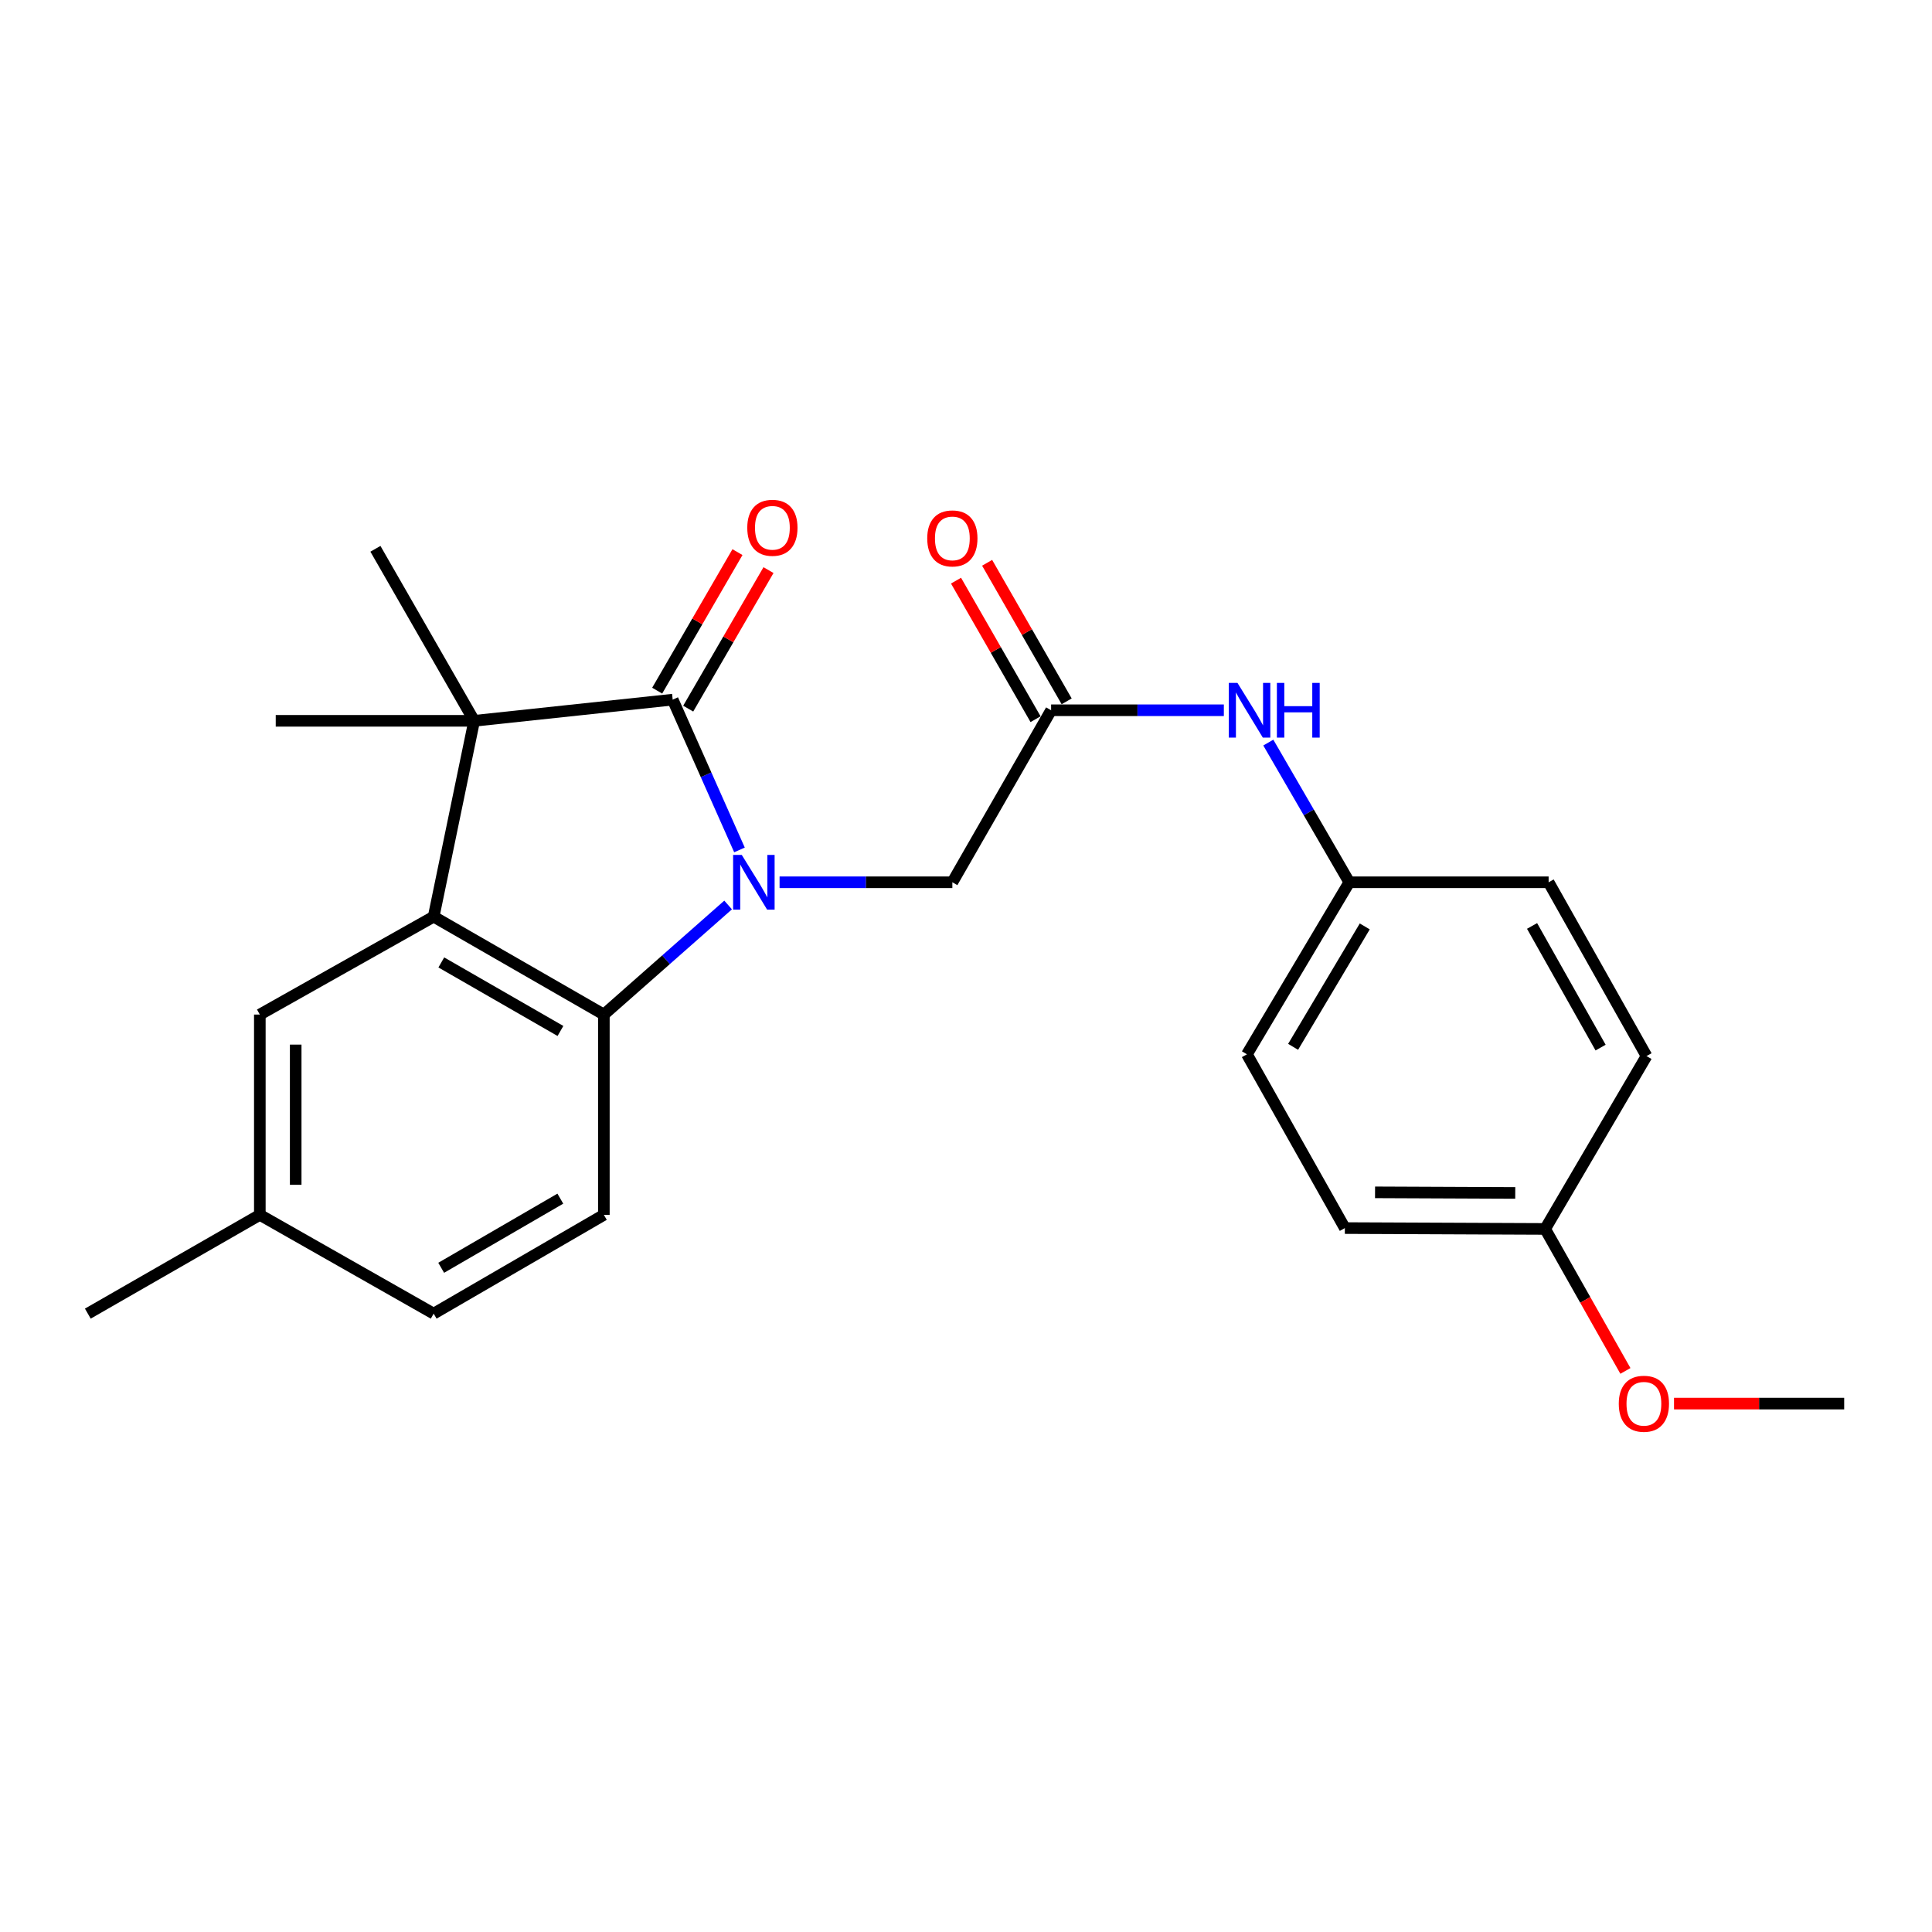 <?xml version='1.0' encoding='iso-8859-1'?>
<svg version='1.1' baseProfile='full'
              xmlns='http://www.w3.org/2000/svg'
                      xmlns:rdkit='http://www.rdkit.org/xml'
                      xmlns:xlink='http://www.w3.org/1999/xlink'
                  xml:space='preserve'
width='1000px' height='1000px' viewBox='0 0 1000 1000'>
<!-- END OF HEADER -->
<rect style='opacity:1.0;fill:#FFFFFF;stroke:none' width='1000' height='1000' x='0' y='0'> </rect>
<path class='bond-0' d='M 382.755,439.918 L 365.47,401.026' style='fill:none;fill-rule:evenodd;stroke:#0000FF;stroke-width:6px;stroke-linecap:butt;stroke-linejoin:miter;stroke-opacity:1' />
<path class='bond-0' d='M 365.47,401.026 L 348.186,362.134' style='fill:none;fill-rule:evenodd;stroke:#000000;stroke-width:6px;stroke-linecap:butt;stroke-linejoin:miter;stroke-opacity:1' />
<path class='bond-3' d='M 376.869,468.419 L 344.713,496.778' style='fill:none;fill-rule:evenodd;stroke:#0000FF;stroke-width:6px;stroke-linecap:butt;stroke-linejoin:miter;stroke-opacity:1' />
<path class='bond-3' d='M 344.713,496.778 L 312.558,525.137' style='fill:none;fill-rule:evenodd;stroke:#000000;stroke-width:6px;stroke-linecap:butt;stroke-linejoin:miter;stroke-opacity:1' />
<path class='bond-4' d='M 403.506,456.665 L 448.221,456.665' style='fill:none;fill-rule:evenodd;stroke:#0000FF;stroke-width:6px;stroke-linecap:butt;stroke-linejoin:miter;stroke-opacity:1' />
<path class='bond-4' d='M 448.221,456.665 L 492.936,456.665' style='fill:none;fill-rule:evenodd;stroke:#000000;stroke-width:6px;stroke-linecap:butt;stroke-linejoin:miter;stroke-opacity:1' />
<path class='bond-1' d='M 348.186,362.134 L 245.436,373.096' style='fill:none;fill-rule:evenodd;stroke:#000000;stroke-width:6px;stroke-linecap:butt;stroke-linejoin:miter;stroke-opacity:1' />
<path class='bond-7' d='M 356.216,366.788 L 376.994,330.937' style='fill:none;fill-rule:evenodd;stroke:#000000;stroke-width:6px;stroke-linecap:butt;stroke-linejoin:miter;stroke-opacity:1' />
<path class='bond-7' d='M 376.994,330.937 L 397.772,295.086' style='fill:none;fill-rule:evenodd;stroke:#FF0000;stroke-width:6px;stroke-linecap:butt;stroke-linejoin:miter;stroke-opacity:1' />
<path class='bond-7' d='M 340.156,357.48 L 360.934,321.629' style='fill:none;fill-rule:evenodd;stroke:#000000;stroke-width:6px;stroke-linecap:butt;stroke-linejoin:miter;stroke-opacity:1' />
<path class='bond-7' d='M 360.934,321.629 L 381.712,285.778' style='fill:none;fill-rule:evenodd;stroke:#FF0000;stroke-width:6px;stroke-linecap:butt;stroke-linejoin:miter;stroke-opacity:1' />
<path class='bond-14' d='M 245.436,373.096 L 142.718,373.096' style='fill:none;fill-rule:evenodd;stroke:#000000;stroke-width:6px;stroke-linecap:butt;stroke-linejoin:miter;stroke-opacity:1' />
<path class='bond-15' d='M 245.436,373.096 L 194.319,284.061' style='fill:none;fill-rule:evenodd;stroke:#000000;stroke-width:6px;stroke-linecap:butt;stroke-linejoin:miter;stroke-opacity:1' />
<path class='bond-24' d='M 245.436,373.096 L 224.462,474.463' style='fill:none;fill-rule:evenodd;stroke:#000000;stroke-width:6px;stroke-linecap:butt;stroke-linejoin:miter;stroke-opacity:1' />
<path class='bond-2' d='M 224.462,474.463 L 312.558,525.137' style='fill:none;fill-rule:evenodd;stroke:#000000;stroke-width:6px;stroke-linecap:butt;stroke-linejoin:miter;stroke-opacity:1' />
<path class='bond-2' d='M 228.421,498.154 L 290.088,533.626' style='fill:none;fill-rule:evenodd;stroke:#000000;stroke-width:6px;stroke-linecap:butt;stroke-linejoin:miter;stroke-opacity:1' />
<path class='bond-8' d='M 224.462,474.463 L 134.489,525.137' style='fill:none;fill-rule:evenodd;stroke:#000000;stroke-width:6px;stroke-linecap:butt;stroke-linejoin:miter;stroke-opacity:1' />
<path class='bond-6' d='M 312.558,525.137 L 312.558,628.804' style='fill:none;fill-rule:evenodd;stroke:#000000;stroke-width:6px;stroke-linecap:butt;stroke-linejoin:miter;stroke-opacity:1' />
<path class='bond-5' d='M 492.936,456.665 L 544.053,367.63' style='fill:none;fill-rule:evenodd;stroke:#000000;stroke-width:6px;stroke-linecap:butt;stroke-linejoin:miter;stroke-opacity:1' />
<path class='bond-9' d='M 544.053,367.63 L 588.758,367.63' style='fill:none;fill-rule:evenodd;stroke:#000000;stroke-width:6px;stroke-linecap:butt;stroke-linejoin:miter;stroke-opacity:1' />
<path class='bond-9' d='M 588.758,367.63 L 633.464,367.63' style='fill:none;fill-rule:evenodd;stroke:#0000FF;stroke-width:6px;stroke-linecap:butt;stroke-linejoin:miter;stroke-opacity:1' />
<path class='bond-10' d='M 552.102,363.009 L 531.517,327.155' style='fill:none;fill-rule:evenodd;stroke:#000000;stroke-width:6px;stroke-linecap:butt;stroke-linejoin:miter;stroke-opacity:1' />
<path class='bond-10' d='M 531.517,327.155 L 510.933,291.302' style='fill:none;fill-rule:evenodd;stroke:#FF0000;stroke-width:6px;stroke-linecap:butt;stroke-linejoin:miter;stroke-opacity:1' />
<path class='bond-10' d='M 536.004,372.251 L 515.42,336.397' style='fill:none;fill-rule:evenodd;stroke:#000000;stroke-width:6px;stroke-linecap:butt;stroke-linejoin:miter;stroke-opacity:1' />
<path class='bond-10' d='M 515.42,336.397 L 494.835,300.543' style='fill:none;fill-rule:evenodd;stroke:#FF0000;stroke-width:6px;stroke-linecap:butt;stroke-linejoin:miter;stroke-opacity:1' />
<path class='bond-12' d='M 312.558,628.804 L 224.462,679.931' style='fill:none;fill-rule:evenodd;stroke:#000000;stroke-width:6px;stroke-linecap:butt;stroke-linejoin:miter;stroke-opacity:1' />
<path class='bond-12' d='M 290.026,620.419 L 228.359,656.208' style='fill:none;fill-rule:evenodd;stroke:#000000;stroke-width:6px;stroke-linecap:butt;stroke-linejoin:miter;stroke-opacity:1' />
<path class='bond-25' d='M 134.489,525.137 L 134.489,628.804' style='fill:none;fill-rule:evenodd;stroke:#000000;stroke-width:6px;stroke-linecap:butt;stroke-linejoin:miter;stroke-opacity:1' />
<path class='bond-25' d='M 153.051,540.687 L 153.051,613.254' style='fill:none;fill-rule:evenodd;stroke:#000000;stroke-width:6px;stroke-linecap:butt;stroke-linejoin:miter;stroke-opacity:1' />
<path class='bond-11' d='M 656.473,384.363 L 677.434,420.514' style='fill:none;fill-rule:evenodd;stroke:#0000FF;stroke-width:6px;stroke-linecap:butt;stroke-linejoin:miter;stroke-opacity:1' />
<path class='bond-11' d='M 677.434,420.514 L 698.394,456.665' style='fill:none;fill-rule:evenodd;stroke:#000000;stroke-width:6px;stroke-linecap:butt;stroke-linejoin:miter;stroke-opacity:1' />
<path class='bond-17' d='M 698.394,456.665 L 801.566,456.665' style='fill:none;fill-rule:evenodd;stroke:#000000;stroke-width:6px;stroke-linecap:butt;stroke-linejoin:miter;stroke-opacity:1' />
<path class='bond-18' d='M 698.394,456.665 L 645.41,545.699' style='fill:none;fill-rule:evenodd;stroke:#000000;stroke-width:6px;stroke-linecap:butt;stroke-linejoin:miter;stroke-opacity:1' />
<path class='bond-18' d='M 706.397,479.512 L 669.309,541.836' style='fill:none;fill-rule:evenodd;stroke:#000000;stroke-width:6px;stroke-linecap:butt;stroke-linejoin:miter;stroke-opacity:1' />
<path class='bond-13' d='M 224.462,679.931 L 134.489,628.804' style='fill:none;fill-rule:evenodd;stroke:#000000;stroke-width:6px;stroke-linecap:butt;stroke-linejoin:miter;stroke-opacity:1' />
<path class='bond-22' d='M 134.489,628.804 L 45.455,679.931' style='fill:none;fill-rule:evenodd;stroke:#000000;stroke-width:6px;stroke-linecap:butt;stroke-linejoin:miter;stroke-opacity:1' />
<path class='bond-16' d='M 799.761,636.095 L 696.094,635.651' style='fill:none;fill-rule:evenodd;stroke:#000000;stroke-width:6px;stroke-linecap:butt;stroke-linejoin:miter;stroke-opacity:1' />
<path class='bond-16' d='M 784.291,617.466 L 711.724,617.156' style='fill:none;fill-rule:evenodd;stroke:#000000;stroke-width:6px;stroke-linecap:butt;stroke-linejoin:miter;stroke-opacity:1' />
<path class='bond-21' d='M 799.761,636.095 L 820.537,672.839' style='fill:none;fill-rule:evenodd;stroke:#000000;stroke-width:6px;stroke-linecap:butt;stroke-linejoin:miter;stroke-opacity:1' />
<path class='bond-21' d='M 820.537,672.839 L 841.313,709.584' style='fill:none;fill-rule:evenodd;stroke:#FF0000;stroke-width:6px;stroke-linecap:butt;stroke-linejoin:miter;stroke-opacity:1' />
<path class='bond-26' d='M 799.761,636.095 L 852.239,546.617' style='fill:none;fill-rule:evenodd;stroke:#000000;stroke-width:6px;stroke-linecap:butt;stroke-linejoin:miter;stroke-opacity:1' />
<path class='bond-20' d='M 801.566,456.665 L 852.239,546.617' style='fill:none;fill-rule:evenodd;stroke:#000000;stroke-width:6px;stroke-linecap:butt;stroke-linejoin:miter;stroke-opacity:1' />
<path class='bond-20' d='M 792.995,479.268 L 828.466,542.234' style='fill:none;fill-rule:evenodd;stroke:#000000;stroke-width:6px;stroke-linecap:butt;stroke-linejoin:miter;stroke-opacity:1' />
<path class='bond-19' d='M 645.41,545.699 L 696.094,635.651' style='fill:none;fill-rule:evenodd;stroke:#000000;stroke-width:6px;stroke-linecap:butt;stroke-linejoin:miter;stroke-opacity:1' />
<path class='bond-23' d='M 866.47,726.5 L 910.508,726.5' style='fill:none;fill-rule:evenodd;stroke:#FF0000;stroke-width:6px;stroke-linecap:butt;stroke-linejoin:miter;stroke-opacity:1' />
<path class='bond-23' d='M 910.508,726.5 L 954.545,726.5' style='fill:none;fill-rule:evenodd;stroke:#000000;stroke-width:6px;stroke-linecap:butt;stroke-linejoin:miter;stroke-opacity:1' />
<path  class='atom-0' d='M 383.937 442.505
L 393.217 457.505
Q 394.137 458.985, 395.617 461.665
Q 397.097 464.345, 397.177 464.505
L 397.177 442.505
L 400.937 442.505
L 400.937 470.825
L 397.057 470.825
L 387.097 454.425
Q 385.937 452.505, 384.697 450.305
Q 383.497 448.105, 383.137 447.425
L 383.137 470.825
L 379.457 470.825
L 379.457 442.505
L 383.937 442.505
' fill='#0000FF'/>
<path  class='atom-8' d='M 386.787 273.18
Q 386.787 266.38, 390.147 262.58
Q 393.507 258.78, 399.787 258.78
Q 406.067 258.78, 409.427 262.58
Q 412.787 266.38, 412.787 273.18
Q 412.787 280.06, 409.387 283.98
Q 405.987 287.86, 399.787 287.86
Q 393.547 287.86, 390.147 283.98
Q 386.787 280.1, 386.787 273.18
M 399.787 284.66
Q 404.107 284.66, 406.427 281.78
Q 408.787 278.86, 408.787 273.18
Q 408.787 267.62, 406.427 264.82
Q 404.107 261.98, 399.787 261.98
Q 395.467 261.98, 393.107 264.78
Q 390.787 267.58, 390.787 273.18
Q 390.787 278.9, 393.107 281.78
Q 395.467 284.66, 399.787 284.66
' fill='#FF0000'/>
<path  class='atom-10' d='M 640.512 353.47
L 649.792 368.47
Q 650.712 369.95, 652.192 372.63
Q 653.672 375.31, 653.752 375.47
L 653.752 353.47
L 657.512 353.47
L 657.512 381.79
L 653.632 381.79
L 643.672 365.39
Q 642.512 363.47, 641.272 361.27
Q 640.072 359.07, 639.712 358.39
L 639.712 381.79
L 636.032 381.79
L 636.032 353.47
L 640.512 353.47
' fill='#0000FF'/>
<path  class='atom-10' d='M 660.912 353.47
L 664.752 353.47
L 664.752 365.51
L 679.232 365.51
L 679.232 353.47
L 683.072 353.47
L 683.072 381.79
L 679.232 381.79
L 679.232 368.71
L 664.752 368.71
L 664.752 381.79
L 660.912 381.79
L 660.912 353.47
' fill='#0000FF'/>
<path  class='atom-11' d='M 479.936 278.676
Q 479.936 271.876, 483.296 268.076
Q 486.656 264.276, 492.936 264.276
Q 499.216 264.276, 502.576 268.076
Q 505.936 271.876, 505.936 278.676
Q 505.936 285.556, 502.536 289.476
Q 499.136 293.356, 492.936 293.356
Q 486.696 293.356, 483.296 289.476
Q 479.936 285.596, 479.936 278.676
M 492.936 290.156
Q 497.256 290.156, 499.576 287.276
Q 501.936 284.356, 501.936 278.676
Q 501.936 273.116, 499.576 270.316
Q 497.256 267.476, 492.936 267.476
Q 488.616 267.476, 486.256 270.276
Q 483.936 273.076, 483.936 278.676
Q 483.936 284.396, 486.256 287.276
Q 488.616 290.156, 492.936 290.156
' fill='#FF0000'/>
<path  class='atom-22' d='M 837.878 726.58
Q 837.878 719.78, 841.238 715.98
Q 844.598 712.18, 850.878 712.18
Q 857.158 712.18, 860.518 715.98
Q 863.878 719.78, 863.878 726.58
Q 863.878 733.46, 860.478 737.38
Q 857.078 741.26, 850.878 741.26
Q 844.638 741.26, 841.238 737.38
Q 837.878 733.5, 837.878 726.58
M 850.878 738.06
Q 855.198 738.06, 857.518 735.18
Q 859.878 732.26, 859.878 726.58
Q 859.878 721.02, 857.518 718.22
Q 855.198 715.38, 850.878 715.38
Q 846.558 715.38, 844.198 718.18
Q 841.878 720.98, 841.878 726.58
Q 841.878 732.3, 844.198 735.18
Q 846.558 738.06, 850.878 738.06
' fill='#FF0000'/>
</svg>
